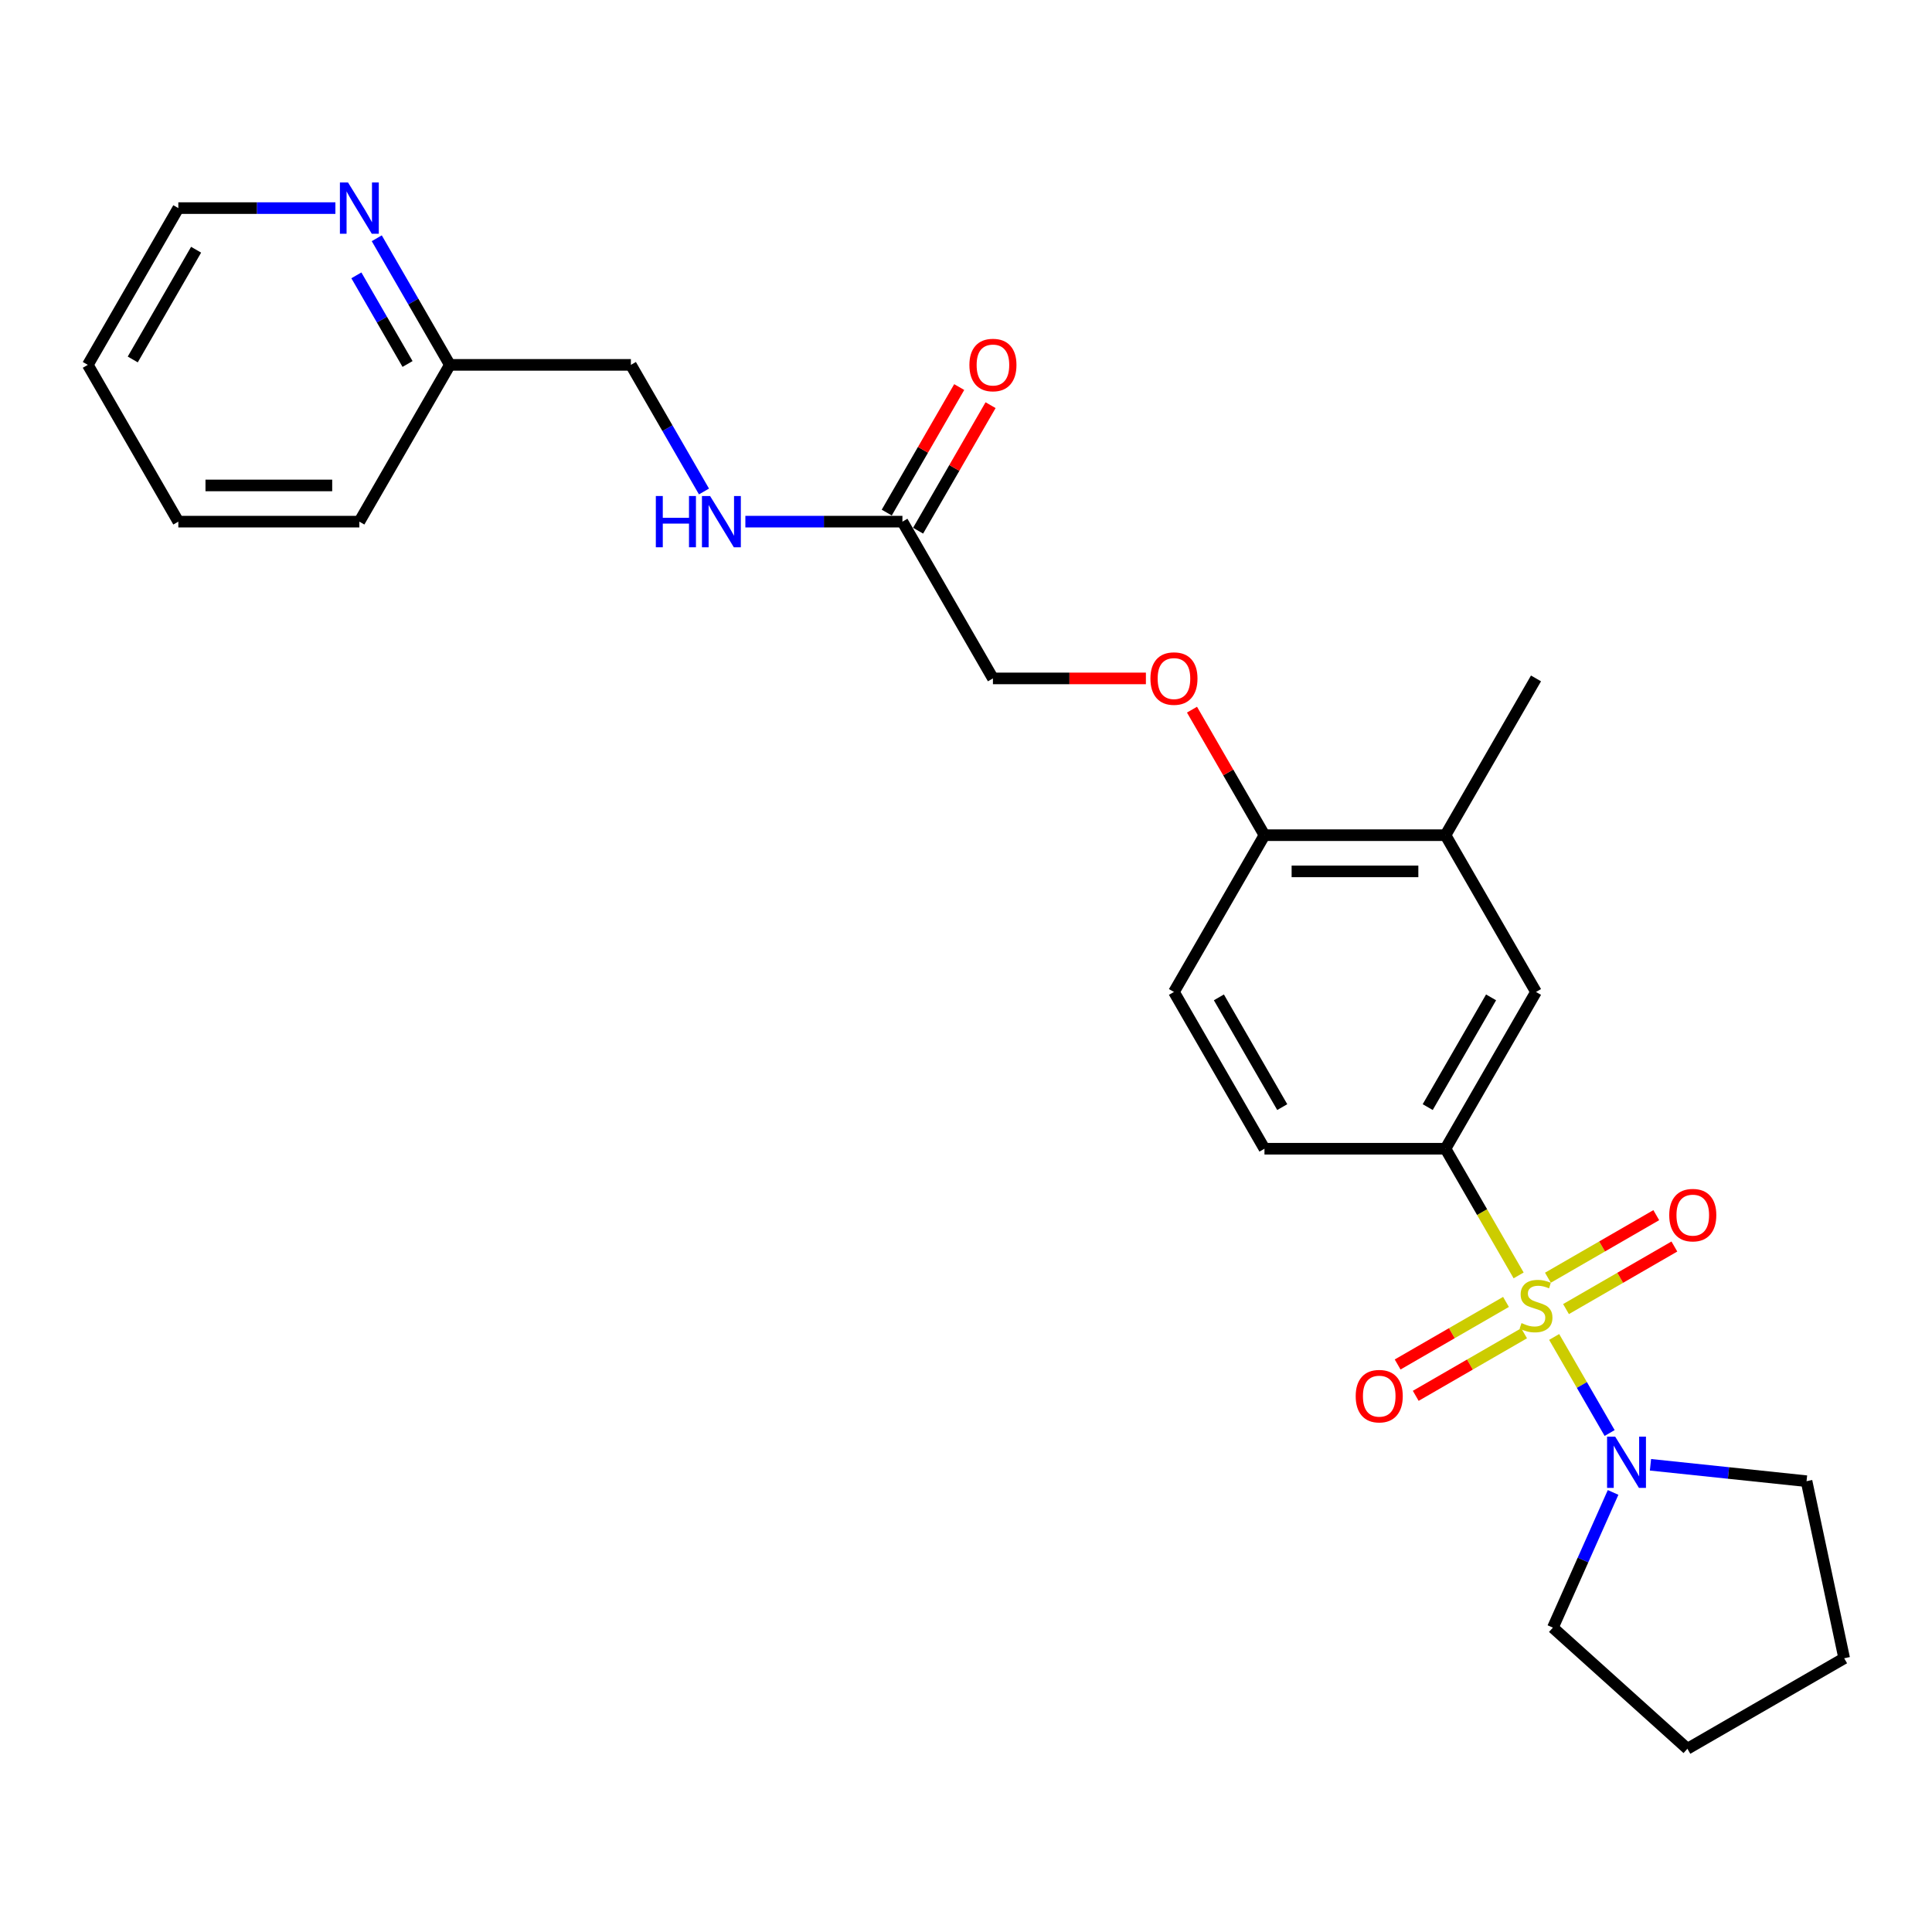 <?xml version='1.0' encoding='iso-8859-1'?>
<svg version='1.1' baseProfile='full'
              xmlns='http://www.w3.org/2000/svg'
                      xmlns:rdkit='http://www.rdkit.org/xml'
                      xmlns:xlink='http://www.w3.org/1999/xlink'
                  xml:space='preserve'
width='1000px' height='1000px' viewBox='0 0 1000 1000'>
<!-- END OF HEADER -->
<rect style='opacity:1.0;fill:#FFFFFF;stroke:none' width='1000' height='1000' x='0' y='0'> </rect>
<path class='bond-0' d='M 804.434,692.007 L 818.787,716.867' style='fill:none;fill-rule:evenodd;stroke:#CCCC00;stroke-width:6px;stroke-linecap:butt;stroke-linejoin:miter;stroke-opacity:1' />
<path class='bond-0' d='M 818.787,716.867 L 833.14,741.727' style='fill:none;fill-rule:evenodd;stroke:#0000FF;stroke-width:6px;stroke-linecap:butt;stroke-linejoin:miter;stroke-opacity:1' />
<path class='bond-1' d='M 786.041,660.15 L 767.112,627.364' style='fill:none;fill-rule:evenodd;stroke:#CCCC00;stroke-width:6px;stroke-linecap:butt;stroke-linejoin:miter;stroke-opacity:1' />
<path class='bond-1' d='M 767.112,627.364 L 748.184,594.579' style='fill:none;fill-rule:evenodd;stroke:#000000;stroke-width:6px;stroke-linecap:butt;stroke-linejoin:miter;stroke-opacity:1' />
<path class='bond-3' d='M 779.497,673.873 L 751.455,690.063' style='fill:none;fill-rule:evenodd;stroke:#CCCC00;stroke-width:6px;stroke-linecap:butt;stroke-linejoin:miter;stroke-opacity:1' />
<path class='bond-3' d='M 751.455,690.063 L 723.413,706.253' style='fill:none;fill-rule:evenodd;stroke:#FF0000;stroke-width:6px;stroke-linecap:butt;stroke-linejoin:miter;stroke-opacity:1' />
<path class='bond-3' d='M 788.867,690.101 L 760.825,706.292' style='fill:none;fill-rule:evenodd;stroke:#CCCC00;stroke-width:6px;stroke-linecap:butt;stroke-linejoin:miter;stroke-opacity:1' />
<path class='bond-3' d='M 760.825,706.292 L 732.783,722.482' style='fill:none;fill-rule:evenodd;stroke:#FF0000;stroke-width:6px;stroke-linecap:butt;stroke-linejoin:miter;stroke-opacity:1' />
<path class='bond-4' d='M 810.567,677.573 L 838.609,661.383' style='fill:none;fill-rule:evenodd;stroke:#CCCC00;stroke-width:6px;stroke-linecap:butt;stroke-linejoin:miter;stroke-opacity:1' />
<path class='bond-4' d='M 838.609,661.383 L 866.651,645.193' style='fill:none;fill-rule:evenodd;stroke:#FF0000;stroke-width:6px;stroke-linecap:butt;stroke-linejoin:miter;stroke-opacity:1' />
<path class='bond-4' d='M 801.197,661.344 L 829.24,645.154' style='fill:none;fill-rule:evenodd;stroke:#CCCC00;stroke-width:6px;stroke-linecap:butt;stroke-linejoin:miter;stroke-opacity:1' />
<path class='bond-4' d='M 829.24,645.154 L 857.282,628.964' style='fill:none;fill-rule:evenodd;stroke:#FF0000;stroke-width:6px;stroke-linecap:butt;stroke-linejoin:miter;stroke-opacity:1' />
<path class='bond-17' d='M 854.286,758.171 L 894.676,762.416' style='fill:none;fill-rule:evenodd;stroke:#0000FF;stroke-width:6px;stroke-linecap:butt;stroke-linejoin:miter;stroke-opacity:1' />
<path class='bond-17' d='M 894.676,762.416 L 935.065,766.661' style='fill:none;fill-rule:evenodd;stroke:#000000;stroke-width:6px;stroke-linecap:butt;stroke-linejoin:miter;stroke-opacity:1' />
<path class='bond-18' d='M 834.931,772.477 L 819.351,807.47' style='fill:none;fill-rule:evenodd;stroke:#0000FF;stroke-width:6px;stroke-linecap:butt;stroke-linejoin:miter;stroke-opacity:1' />
<path class='bond-18' d='M 819.351,807.47 L 803.771,842.463' style='fill:none;fill-rule:evenodd;stroke:#000000;stroke-width:6px;stroke-linecap:butt;stroke-linejoin:miter;stroke-opacity:1' />
<path class='bond-2' d='M 748.184,594.579 L 795.032,513.434' style='fill:none;fill-rule:evenodd;stroke:#000000;stroke-width:6px;stroke-linecap:butt;stroke-linejoin:miter;stroke-opacity:1' />
<path class='bond-2' d='M 738.982,573.037 L 771.776,516.236' style='fill:none;fill-rule:evenodd;stroke:#000000;stroke-width:6px;stroke-linecap:butt;stroke-linejoin:miter;stroke-opacity:1' />
<path class='bond-10' d='M 748.184,594.579 L 654.486,594.579' style='fill:none;fill-rule:evenodd;stroke:#000000;stroke-width:6px;stroke-linecap:butt;stroke-linejoin:miter;stroke-opacity:1' />
<path class='bond-5' d='M 795.032,513.434 L 748.184,432.29' style='fill:none;fill-rule:evenodd;stroke:#000000;stroke-width:6px;stroke-linecap:butt;stroke-linejoin:miter;stroke-opacity:1' />
<path class='bond-19' d='M 748.184,432.29 L 795.032,351.146' style='fill:none;fill-rule:evenodd;stroke:#000000;stroke-width:6px;stroke-linecap:butt;stroke-linejoin:miter;stroke-opacity:1' />
<path class='bond-27' d='M 748.184,432.29 L 654.486,432.29' style='fill:none;fill-rule:evenodd;stroke:#000000;stroke-width:6px;stroke-linecap:butt;stroke-linejoin:miter;stroke-opacity:1' />
<path class='bond-27' d='M 734.129,451.03 L 668.541,451.03' style='fill:none;fill-rule:evenodd;stroke:#000000;stroke-width:6px;stroke-linecap:butt;stroke-linejoin:miter;stroke-opacity:1' />
<path class='bond-6' d='M 467.092,270.002 L 513.941,351.146' style='fill:none;fill-rule:evenodd;stroke:#000000;stroke-width:6px;stroke-linecap:butt;stroke-linejoin:miter;stroke-opacity:1' />
<path class='bond-8' d='M 467.092,270.002 L 426.446,270.002' style='fill:none;fill-rule:evenodd;stroke:#000000;stroke-width:6px;stroke-linecap:butt;stroke-linejoin:miter;stroke-opacity:1' />
<path class='bond-8' d='M 426.446,270.002 L 385.8,270.002' style='fill:none;fill-rule:evenodd;stroke:#0000FF;stroke-width:6px;stroke-linecap:butt;stroke-linejoin:miter;stroke-opacity:1' />
<path class='bond-12' d='M 475.206,274.687 L 493.962,242.201' style='fill:none;fill-rule:evenodd;stroke:#000000;stroke-width:6px;stroke-linecap:butt;stroke-linejoin:miter;stroke-opacity:1' />
<path class='bond-12' d='M 493.962,242.201 L 512.718,209.715' style='fill:none;fill-rule:evenodd;stroke:#FF0000;stroke-width:6px;stroke-linecap:butt;stroke-linejoin:miter;stroke-opacity:1' />
<path class='bond-12' d='M 458.978,265.317 L 477.733,232.831' style='fill:none;fill-rule:evenodd;stroke:#000000;stroke-width:6px;stroke-linecap:butt;stroke-linejoin:miter;stroke-opacity:1' />
<path class='bond-12' d='M 477.733,232.831 L 496.489,200.345' style='fill:none;fill-rule:evenodd;stroke:#FF0000;stroke-width:6px;stroke-linecap:butt;stroke-linejoin:miter;stroke-opacity:1' />
<path class='bond-7' d='M 654.486,432.29 L 607.638,513.434' style='fill:none;fill-rule:evenodd;stroke:#000000;stroke-width:6px;stroke-linecap:butt;stroke-linejoin:miter;stroke-opacity:1' />
<path class='bond-9' d='M 654.486,432.29 L 635.731,399.804' style='fill:none;fill-rule:evenodd;stroke:#000000;stroke-width:6px;stroke-linecap:butt;stroke-linejoin:miter;stroke-opacity:1' />
<path class='bond-9' d='M 635.731,399.804 L 616.975,367.318' style='fill:none;fill-rule:evenodd;stroke:#FF0000;stroke-width:6px;stroke-linecap:butt;stroke-linejoin:miter;stroke-opacity:1' />
<path class='bond-16' d='M 364.382,254.392 L 345.464,221.625' style='fill:none;fill-rule:evenodd;stroke:#0000FF;stroke-width:6px;stroke-linecap:butt;stroke-linejoin:miter;stroke-opacity:1' />
<path class='bond-16' d='M 345.464,221.625 L 326.546,188.858' style='fill:none;fill-rule:evenodd;stroke:#000000;stroke-width:6px;stroke-linecap:butt;stroke-linejoin:miter;stroke-opacity:1' />
<path class='bond-14' d='M 593.115,351.146 L 553.528,351.146' style='fill:none;fill-rule:evenodd;stroke:#FF0000;stroke-width:6px;stroke-linecap:butt;stroke-linejoin:miter;stroke-opacity:1' />
<path class='bond-14' d='M 553.528,351.146 L 513.941,351.146' style='fill:none;fill-rule:evenodd;stroke:#000000;stroke-width:6px;stroke-linecap:butt;stroke-linejoin:miter;stroke-opacity:1' />
<path class='bond-13' d='M 654.486,594.579 L 607.638,513.434' style='fill:none;fill-rule:evenodd;stroke:#000000;stroke-width:6px;stroke-linecap:butt;stroke-linejoin:miter;stroke-opacity:1' />
<path class='bond-13' d='M 663.688,573.037 L 630.894,516.236' style='fill:none;fill-rule:evenodd;stroke:#000000;stroke-width:6px;stroke-linecap:butt;stroke-linejoin:miter;stroke-opacity:1' />
<path class='bond-11' d='M 195.013,123.324 L 213.931,156.091' style='fill:none;fill-rule:evenodd;stroke:#0000FF;stroke-width:6px;stroke-linecap:butt;stroke-linejoin:miter;stroke-opacity:1' />
<path class='bond-11' d='M 213.931,156.091 L 232.849,188.858' style='fill:none;fill-rule:evenodd;stroke:#000000;stroke-width:6px;stroke-linecap:butt;stroke-linejoin:miter;stroke-opacity:1' />
<path class='bond-11' d='M 184.459,142.523 L 197.702,165.46' style='fill:none;fill-rule:evenodd;stroke:#0000FF;stroke-width:6px;stroke-linecap:butt;stroke-linejoin:miter;stroke-opacity:1' />
<path class='bond-11' d='M 197.702,165.46 L 210.945,188.397' style='fill:none;fill-rule:evenodd;stroke:#000000;stroke-width:6px;stroke-linecap:butt;stroke-linejoin:miter;stroke-opacity:1' />
<path class='bond-20' d='M 173.595,107.714 L 132.949,107.714' style='fill:none;fill-rule:evenodd;stroke:#0000FF;stroke-width:6px;stroke-linecap:butt;stroke-linejoin:miter;stroke-opacity:1' />
<path class='bond-20' d='M 132.949,107.714 L 92.303,107.714' style='fill:none;fill-rule:evenodd;stroke:#000000;stroke-width:6px;stroke-linecap:butt;stroke-linejoin:miter;stroke-opacity:1' />
<path class='bond-15' d='M 232.849,188.858 L 326.546,188.858' style='fill:none;fill-rule:evenodd;stroke:#000000;stroke-width:6px;stroke-linecap:butt;stroke-linejoin:miter;stroke-opacity:1' />
<path class='bond-21' d='M 232.849,188.858 L 186,270.002' style='fill:none;fill-rule:evenodd;stroke:#000000;stroke-width:6px;stroke-linecap:butt;stroke-linejoin:miter;stroke-opacity:1' />
<path class='bond-23' d='M 935.065,766.661 L 954.545,858.311' style='fill:none;fill-rule:evenodd;stroke:#000000;stroke-width:6px;stroke-linecap:butt;stroke-linejoin:miter;stroke-opacity:1' />
<path class='bond-22' d='M 803.771,842.463 L 873.401,905.159' style='fill:none;fill-rule:evenodd;stroke:#000000;stroke-width:6px;stroke-linecap:butt;stroke-linejoin:miter;stroke-opacity:1' />
<path class='bond-28' d='M 92.303,107.714 L 45.455,188.858' style='fill:none;fill-rule:evenodd;stroke:#000000;stroke-width:6px;stroke-linecap:butt;stroke-linejoin:miter;stroke-opacity:1' />
<path class='bond-28' d='M 101.505,129.255 L 68.711,186.056' style='fill:none;fill-rule:evenodd;stroke:#000000;stroke-width:6px;stroke-linecap:butt;stroke-linejoin:miter;stroke-opacity:1' />
<path class='bond-25' d='M 186,270.002 L 92.303,270.002' style='fill:none;fill-rule:evenodd;stroke:#000000;stroke-width:6px;stroke-linecap:butt;stroke-linejoin:miter;stroke-opacity:1' />
<path class='bond-25' d='M 171.946,251.262 L 106.358,251.262' style='fill:none;fill-rule:evenodd;stroke:#000000;stroke-width:6px;stroke-linecap:butt;stroke-linejoin:miter;stroke-opacity:1' />
<path class='bond-26' d='M 873.401,905.159 L 954.545,858.311' style='fill:none;fill-rule:evenodd;stroke:#000000;stroke-width:6px;stroke-linecap:butt;stroke-linejoin:miter;stroke-opacity:1' />
<path class='bond-24' d='M 45.455,188.858 L 92.303,270.002' style='fill:none;fill-rule:evenodd;stroke:#000000;stroke-width:6px;stroke-linecap:butt;stroke-linejoin:miter;stroke-opacity:1' />
<path  class='atom-0' d='M 787.536 684.83
Q 787.836 684.942, 789.073 685.467
Q 790.31 685.992, 791.659 686.329
Q 793.046 686.629, 794.395 686.629
Q 796.906 686.629, 798.368 685.43
Q 799.829 684.193, 799.829 682.057
Q 799.829 680.595, 799.08 679.695
Q 798.368 678.796, 797.243 678.309
Q 796.119 677.821, 794.245 677.259
Q 791.884 676.547, 790.46 675.873
Q 789.073 675.198, 788.061 673.774
Q 787.087 672.35, 787.087 669.951
Q 787.087 666.615, 789.335 664.554
Q 791.622 662.493, 796.119 662.493
Q 799.192 662.493, 802.678 663.954
L 801.816 666.84
Q 798.63 665.528, 796.232 665.528
Q 793.645 665.528, 792.221 666.615
Q 790.797 667.665, 790.835 669.501
Q 790.835 670.925, 791.547 671.787
Q 792.296 672.649, 793.346 673.137
Q 794.433 673.624, 796.232 674.186
Q 798.63 674.936, 800.054 675.685
Q 801.479 676.435, 802.49 677.971
Q 803.54 679.471, 803.54 682.057
Q 803.54 685.73, 801.066 687.716
Q 798.63 689.665, 794.545 689.665
Q 792.184 689.665, 790.385 689.14
Q 788.623 688.653, 786.524 687.791
L 787.536 684.83
' fill='#CCCC00'/>
<path  class='atom-1' d='M 836.015 743.599
L 844.71 757.654
Q 845.572 759.041, 846.959 761.552
Q 848.346 764.063, 848.421 764.213
L 848.421 743.599
L 851.944 743.599
L 851.944 770.134
L 848.308 770.134
L 838.976 754.768
Q 837.889 752.969, 836.727 750.908
Q 835.603 748.846, 835.266 748.209
L 835.266 770.134
L 831.818 770.134
L 831.818 743.599
L 836.015 743.599
' fill='#0000FF'/>
<path  class='atom-4' d='M 701.707 722.646
Q 701.707 716.275, 704.856 712.714
Q 708.004 709.154, 713.888 709.154
Q 719.772 709.154, 722.92 712.714
Q 726.069 716.275, 726.069 722.646
Q 726.069 729.093, 722.883 732.766
Q 719.697 736.401, 713.888 736.401
Q 708.041 736.401, 704.856 732.766
Q 701.707 729.13, 701.707 722.646
M 713.888 733.403
Q 717.936 733.403, 720.11 730.704
Q 722.321 727.968, 722.321 722.646
Q 722.321 717.437, 720.11 714.813
Q 717.936 712.152, 713.888 712.152
Q 709.84 712.152, 707.629 714.776
Q 705.455 717.399, 705.455 722.646
Q 705.455 728.006, 707.629 730.704
Q 709.84 733.403, 713.888 733.403
' fill='#FF0000'/>
<path  class='atom-5' d='M 863.996 628.949
Q 863.996 622.578, 867.144 619.017
Q 870.292 615.457, 876.176 615.457
Q 882.061 615.457, 885.209 619.017
Q 888.357 622.578, 888.357 628.949
Q 888.357 635.395, 885.171 639.068
Q 881.986 642.704, 876.176 642.704
Q 870.33 642.704, 867.144 639.068
Q 863.996 635.433, 863.996 628.949
M 876.176 639.705
Q 880.224 639.705, 882.398 637.007
Q 884.609 634.271, 884.609 628.949
Q 884.609 623.739, 882.398 621.116
Q 880.224 618.455, 876.176 618.455
Q 872.129 618.455, 869.917 621.078
Q 867.744 623.702, 867.744 628.949
Q 867.744 634.309, 869.917 637.007
Q 872.129 639.705, 876.176 639.705
' fill='#FF0000'/>
<path  class='atom-9' d='M 339.458 256.734
L 343.056 256.734
L 343.056 268.016
L 356.623 268.016
L 356.623 256.734
L 360.221 256.734
L 360.221 283.269
L 356.623 283.269
L 356.623 271.014
L 343.056 271.014
L 343.056 283.269
L 339.458 283.269
L 339.458 256.734
' fill='#0000FF'/>
<path  class='atom-9' d='M 367.529 256.734
L 376.224 270.789
Q 377.086 272.176, 378.473 274.687
Q 379.86 277.198, 379.935 277.348
L 379.935 256.734
L 383.458 256.734
L 383.458 283.269
L 379.822 283.269
L 370.49 267.903
Q 369.403 266.104, 368.241 264.043
Q 367.117 261.981, 366.78 261.344
L 366.78 283.269
L 363.332 283.269
L 363.332 256.734
L 367.529 256.734
' fill='#0000FF'/>
<path  class='atom-10' d='M 595.457 351.221
Q 595.457 344.85, 598.605 341.289
Q 601.754 337.729, 607.638 337.729
Q 613.522 337.729, 616.67 341.289
Q 619.818 344.85, 619.818 351.221
Q 619.818 357.667, 616.633 361.34
Q 613.447 364.976, 607.638 364.976
Q 601.791 364.976, 598.605 361.34
Q 595.457 357.705, 595.457 351.221
M 607.638 361.977
Q 611.685 361.977, 613.859 359.279
Q 616.071 356.543, 616.071 351.221
Q 616.071 346.011, 613.859 343.388
Q 611.685 340.727, 607.638 340.727
Q 603.59 340.727, 601.379 343.35
Q 599.205 345.974, 599.205 351.221
Q 599.205 356.58, 601.379 359.279
Q 603.59 361.977, 607.638 361.977
' fill='#FF0000'/>
<path  class='atom-12' d='M 180.135 94.446
L 188.83 108.501
Q 189.692 109.887, 191.079 112.398
Q 192.465 114.91, 192.54 115.059
L 192.54 94.446
L 196.063 94.446
L 196.063 120.981
L 192.428 120.981
L 183.096 105.615
Q 182.009 103.816, 180.847 101.754
Q 179.723 99.693, 179.385 99.056
L 179.385 120.981
L 175.937 120.981
L 175.937 94.446
L 180.135 94.446
' fill='#0000FF'/>
<path  class='atom-13' d='M 501.76 188.933
Q 501.76 182.561, 504.908 179.001
Q 508.056 175.44, 513.941 175.44
Q 519.825 175.44, 522.973 179.001
Q 526.121 182.561, 526.121 188.933
Q 526.121 195.379, 522.936 199.052
Q 519.75 202.687, 513.941 202.687
Q 508.094 202.687, 504.908 199.052
Q 501.76 195.417, 501.76 188.933
M 513.941 199.689
Q 517.988 199.689, 520.162 196.991
Q 522.373 194.255, 522.373 188.933
Q 522.373 183.723, 520.162 181.1
Q 517.988 178.439, 513.941 178.439
Q 509.893 178.439, 507.682 181.062
Q 505.508 183.686, 505.508 188.933
Q 505.508 194.292, 507.682 196.991
Q 509.893 199.689, 513.941 199.689
' fill='#FF0000'/>
</svg>
